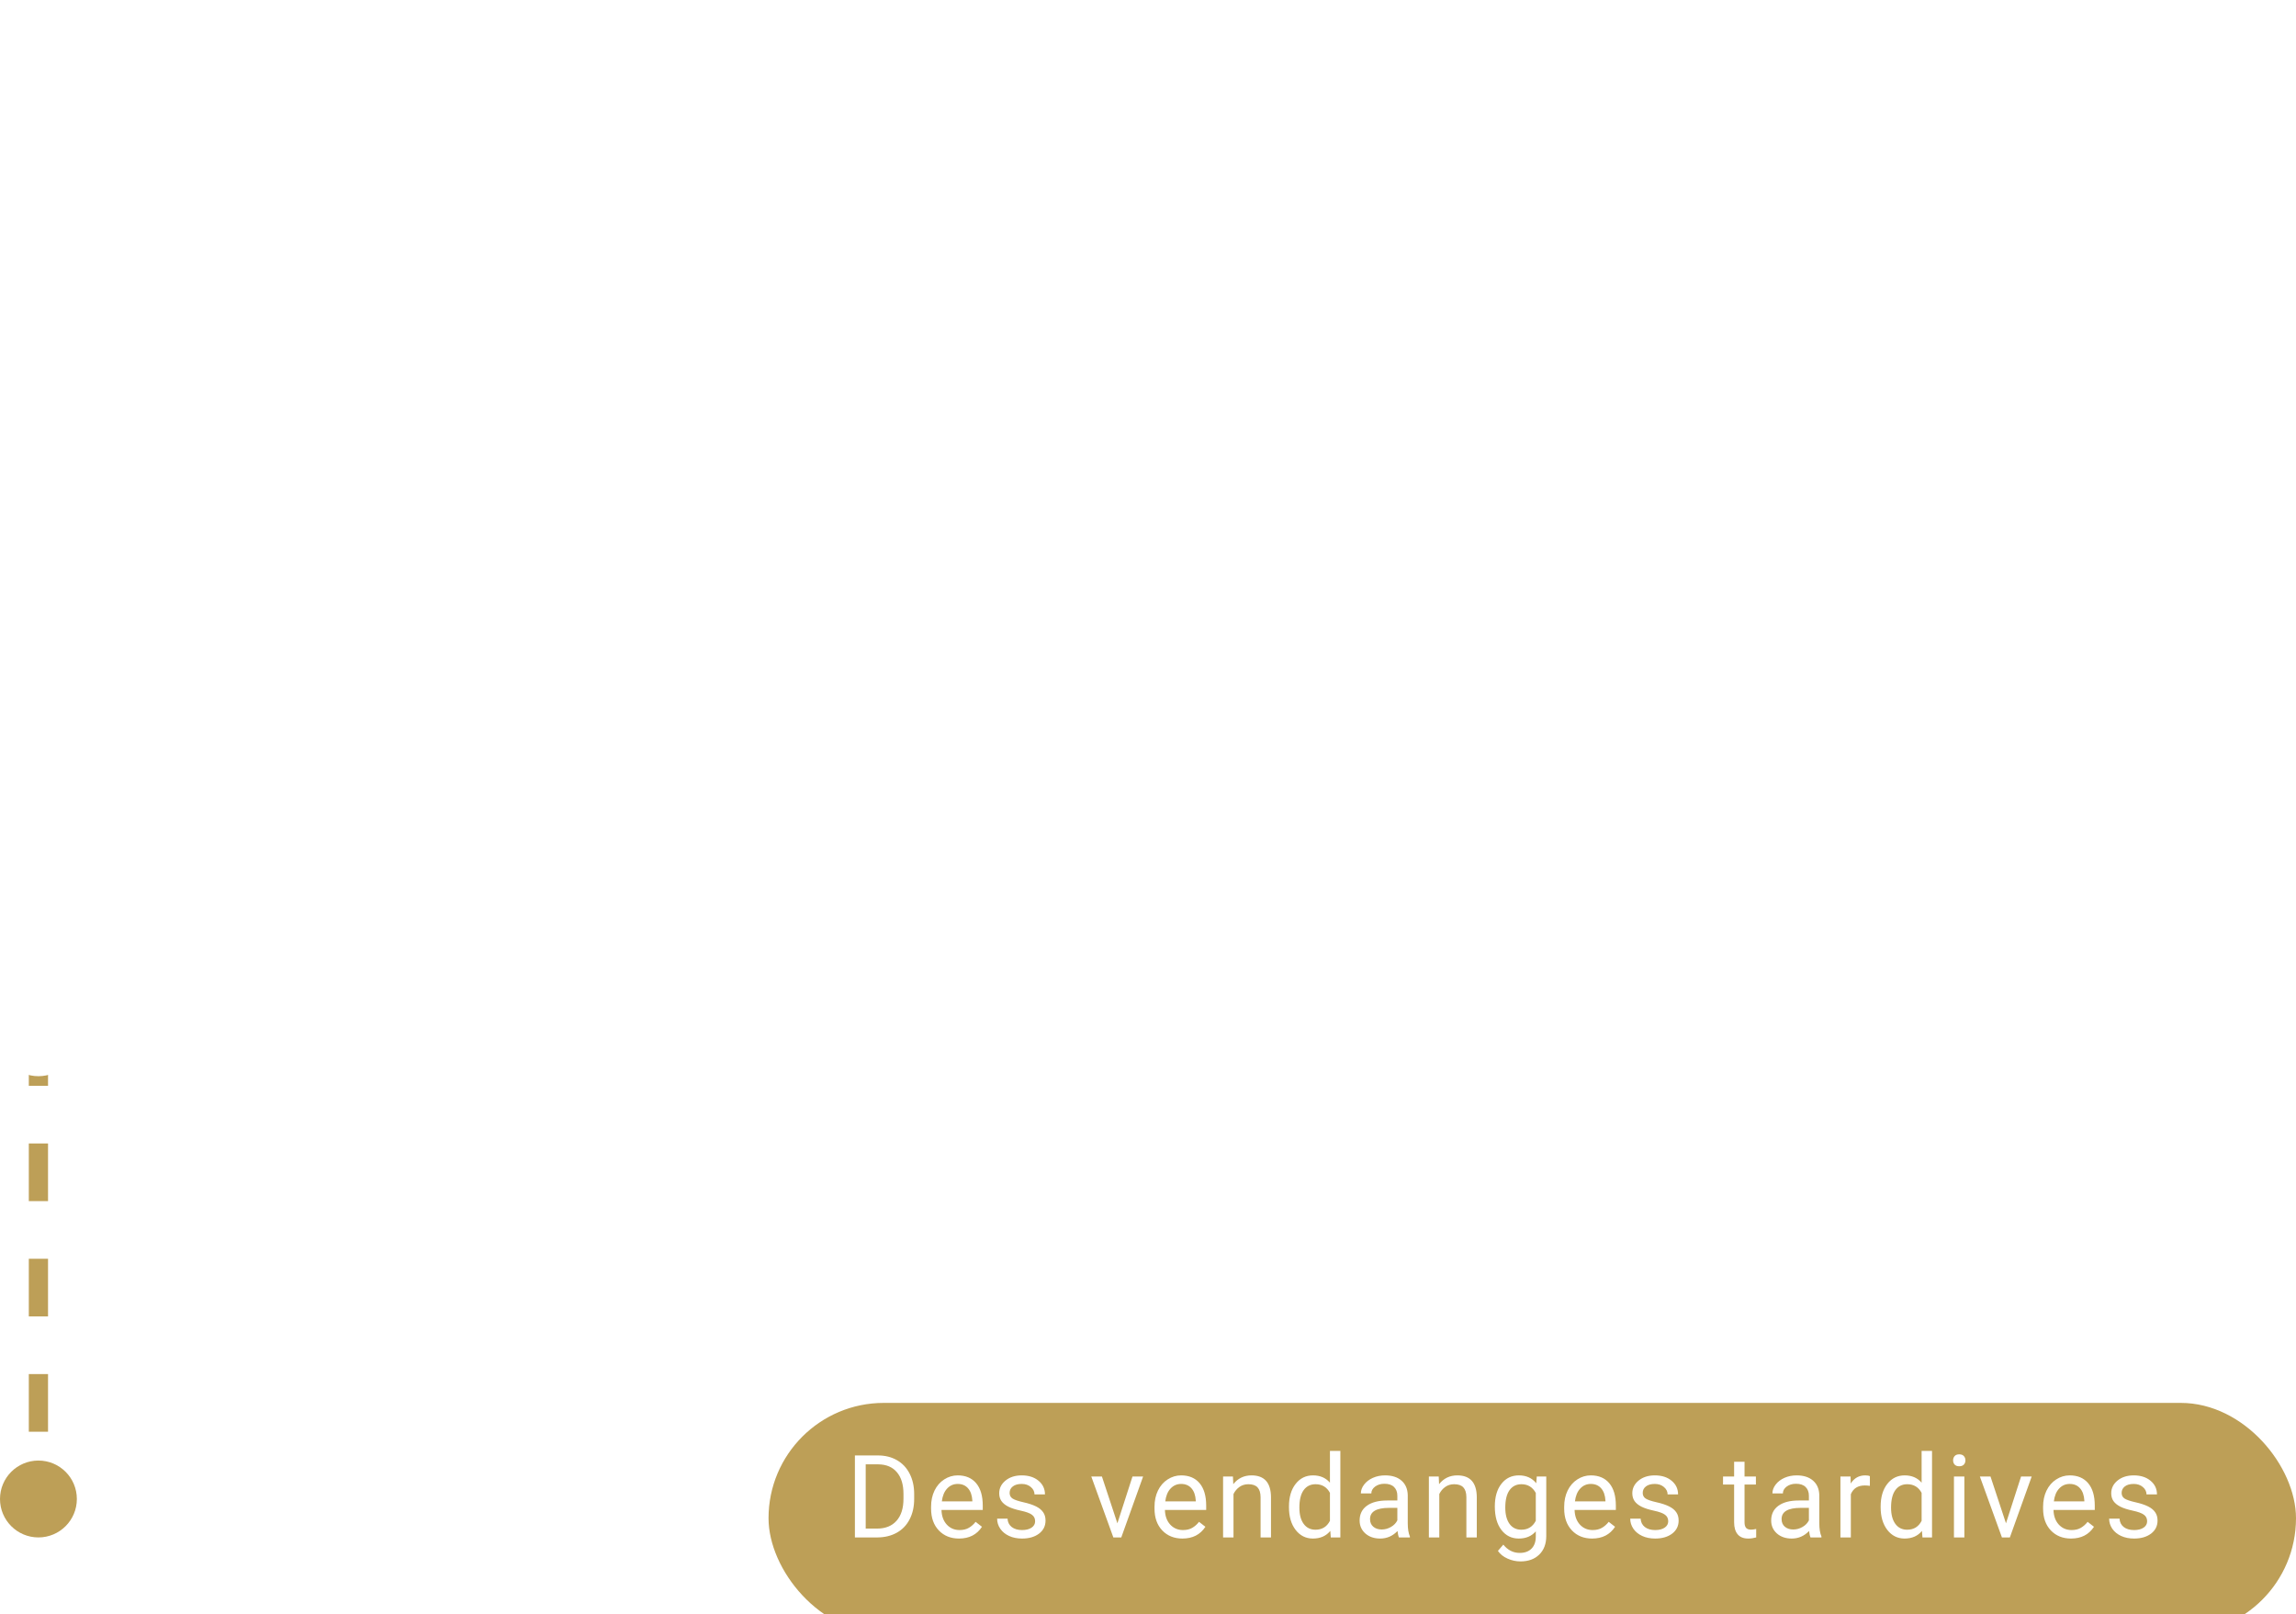 <svg width="239" height="168" viewBox="0 0 239 168" fill="none" xmlns="http://www.w3.org/2000/svg">
<path d="M94.996 7.469V13.27C94.992 14.074 94.738 14.732 94.234 15.244C93.734 15.756 93.055 16.043 92.195 16.105L91.897 16.117C90.963 16.117 90.219 15.865 89.664 15.361C89.109 14.857 88.828 14.164 88.82 13.281V7.469H89.934V13.246C89.934 13.863 90.103 14.344 90.443 14.688C90.783 15.027 91.268 15.197 91.897 15.197C92.533 15.197 93.019 15.027 93.356 14.688C93.695 14.348 93.865 13.869 93.865 13.252V7.469H94.996ZM98.127 9.66L98.162 10.457C98.647 9.848 99.279 9.543 100.061 9.543C101.4 9.543 102.076 10.299 102.088 11.81V16H101.004V11.805C101 11.348 100.895 11.01 100.688 10.791C100.484 10.572 100.166 10.463 99.732 10.463C99.381 10.463 99.072 10.557 98.807 10.744C98.541 10.932 98.334 11.178 98.186 11.482V16H97.102V9.66H98.127ZM108.783 10.428C109.264 9.838 109.889 9.543 110.658 9.543C111.998 9.543 112.674 10.299 112.686 11.81V16H111.602V11.805C111.598 11.348 111.492 11.01 111.285 10.791C111.082 10.572 110.764 10.463 110.33 10.463C109.979 10.463 109.67 10.557 109.404 10.744C109.139 10.932 108.932 11.178 108.783 11.482V16H107.699V7H108.783V10.428ZM115.986 16H114.902V9.66H115.986V16ZM114.814 7.979C114.814 7.803 114.867 7.654 114.973 7.533C115.082 7.412 115.242 7.352 115.453 7.352C115.664 7.352 115.824 7.412 115.934 7.533C116.043 7.654 116.098 7.803 116.098 7.979C116.098 8.154 116.043 8.301 115.934 8.418C115.824 8.535 115.664 8.594 115.453 8.594C115.242 8.594 115.082 8.535 114.973 8.418C114.867 8.301 114.814 8.154 114.814 7.979ZM120.318 14.529L121.889 9.66H122.996L120.723 16H119.896L117.6 9.66H118.707L120.318 14.529ZM127.088 16.117C126.229 16.117 125.529 15.836 124.99 15.273C124.451 14.707 124.182 13.951 124.182 13.006V12.807C124.182 12.178 124.301 11.617 124.539 11.125C124.781 10.629 125.117 10.242 125.547 9.965C125.98 9.684 126.449 9.543 126.953 9.543C127.777 9.543 128.418 9.814 128.875 10.357C129.332 10.9 129.561 11.678 129.561 12.69V13.141H125.266C125.281 13.766 125.463 14.271 125.811 14.658C126.162 15.041 126.607 15.232 127.146 15.232C127.529 15.232 127.854 15.154 128.119 14.998C128.385 14.842 128.617 14.635 128.816 14.377L129.479 14.893C128.947 15.709 128.15 16.117 127.088 16.117ZM126.953 10.434C126.516 10.434 126.148 10.594 125.852 10.914C125.555 11.23 125.371 11.676 125.301 12.25H128.477V12.168C128.445 11.617 128.297 11.191 128.031 10.891C127.766 10.586 127.406 10.434 126.953 10.434ZM134.385 10.633C134.221 10.605 134.043 10.592 133.852 10.592C133.141 10.592 132.658 10.895 132.404 11.5V16H131.32V9.66H132.375L132.393 10.393C132.748 9.826 133.252 9.543 133.904 9.543C134.115 9.543 134.275 9.57 134.385 9.625V10.633ZM139.896 16V10.498H138.895V9.66H139.896V9.01C139.896 8.33 140.078 7.805 140.441 7.434C140.805 7.062 141.318 6.877 141.982 6.877C142.232 6.877 142.48 6.91 142.727 6.977L142.668 7.855C142.484 7.82 142.289 7.803 142.082 7.803C141.73 7.803 141.459 7.906 141.268 8.113C141.076 8.316 140.98 8.609 140.98 8.992V9.66H142.334V10.498H140.98V16H139.896ZM147.1 10.633C146.936 10.605 146.758 10.592 146.566 10.592C145.855 10.592 145.373 10.895 145.119 11.5V16H144.035V9.66H145.09L145.107 10.393C145.463 9.826 145.967 9.543 146.619 9.543C146.83 9.543 146.99 9.57 147.1 9.625V10.633ZM148.197 12.771C148.197 12.15 148.318 11.592 148.561 11.096C148.807 10.6 149.146 10.217 149.58 9.947C150.018 9.678 150.516 9.543 151.074 9.543C151.938 9.543 152.635 9.842 153.166 10.44C153.701 11.037 153.969 11.832 153.969 12.824V12.9C153.969 13.518 153.85 14.072 153.611 14.565C153.377 15.053 153.039 15.434 152.598 15.707C152.16 15.98 151.656 16.117 151.086 16.117C150.227 16.117 149.529 15.818 148.994 15.221C148.463 14.623 148.197 13.832 148.197 12.848V12.771ZM149.287 12.9C149.287 13.604 149.449 14.168 149.773 14.594C150.102 15.02 150.539 15.232 151.086 15.232C151.637 15.232 152.074 15.018 152.398 14.588C152.723 14.154 152.885 13.549 152.885 12.771C152.885 12.076 152.719 11.514 152.387 11.084C152.059 10.65 151.621 10.434 151.074 10.434C150.539 10.434 150.107 10.646 149.779 11.072C149.451 11.498 149.287 12.107 149.287 12.9ZM157.006 16H155.922V9.66H157.006V16ZM155.834 7.979C155.834 7.803 155.887 7.654 155.992 7.533C156.102 7.412 156.262 7.352 156.473 7.352C156.684 7.352 156.844 7.412 156.953 7.533C157.062 7.654 157.117 7.803 157.117 7.979C157.117 8.154 157.062 8.301 156.953 8.418C156.844 8.535 156.684 8.594 156.473 8.594C156.262 8.594 156.102 8.535 155.992 8.418C155.887 8.301 155.834 8.154 155.834 7.979ZM158.982 12.777C158.982 11.805 159.213 11.023 159.674 10.434C160.135 9.84 160.738 9.543 161.484 9.543C162.227 9.543 162.814 9.797 163.248 10.305V7H164.332V16H163.336L163.283 15.32C162.85 15.852 162.246 16.117 161.473 16.117C160.738 16.117 160.139 15.816 159.674 15.215C159.213 14.613 158.982 13.828 158.982 12.859V12.777ZM160.066 12.9C160.066 13.619 160.215 14.182 160.512 14.588C160.809 14.994 161.219 15.197 161.742 15.197C162.43 15.197 162.932 14.889 163.248 14.271V11.359C162.924 10.762 162.426 10.463 161.754 10.463C161.223 10.463 160.809 10.668 160.512 11.078C160.215 11.488 160.066 12.096 160.066 12.9ZM172.627 16.117C171.768 16.117 171.068 15.836 170.529 15.273C169.99 14.707 169.721 13.951 169.721 13.006V12.807C169.721 12.178 169.84 11.617 170.078 11.125C170.32 10.629 170.656 10.242 171.086 9.965C171.52 9.684 171.988 9.543 172.492 9.543C173.316 9.543 173.957 9.814 174.414 10.357C174.871 10.9 175.1 11.678 175.1 12.69V13.141H170.805C170.82 13.766 171.002 14.271 171.35 14.658C171.701 15.041 172.146 15.232 172.686 15.232C173.068 15.232 173.393 15.154 173.658 14.998C173.924 14.842 174.156 14.635 174.355 14.377L175.018 14.893C174.486 15.709 173.689 16.117 172.627 16.117ZM172.492 10.434C172.055 10.434 171.688 10.594 171.391 10.914C171.094 11.23 170.91 11.676 170.84 12.25H174.016V12.168C173.984 11.617 173.836 11.191 173.57 10.891C173.305 10.586 172.945 10.434 172.492 10.434ZM178.33 8.125V9.66H179.514V10.498H178.33V14.43C178.33 14.684 178.383 14.875 178.488 15.004C178.594 15.129 178.773 15.191 179.027 15.191C179.152 15.191 179.324 15.168 179.543 15.121V16C179.258 16.078 178.98 16.117 178.711 16.117C178.227 16.117 177.861 15.971 177.615 15.678C177.369 15.385 177.246 14.969 177.246 14.43V10.498H176.092V9.66H177.246V8.125H178.33ZM190.117 12.9C190.117 13.865 189.896 14.643 189.455 15.232C189.014 15.822 188.416 16.117 187.662 16.117C186.893 16.117 186.287 15.873 185.846 15.385V18.438H184.762V9.66H185.752L185.805 10.363C186.246 9.816 186.859 9.543 187.645 9.543C188.406 9.543 189.008 9.83 189.449 10.404C189.895 10.979 190.117 11.777 190.117 12.801V12.9ZM189.033 12.777C189.033 12.062 188.881 11.498 188.576 11.084C188.271 10.67 187.854 10.463 187.322 10.463C186.666 10.463 186.174 10.754 185.846 11.336V14.365C186.17 14.943 186.666 15.232 187.334 15.232C187.854 15.232 188.266 15.027 188.57 14.617C188.879 14.203 189.033 13.59 189.033 12.777ZM193.178 16H192.094V7H193.178V16ZM199.332 15.373C198.91 15.869 198.291 16.117 197.475 16.117C196.799 16.117 196.283 15.922 195.928 15.531C195.576 15.137 195.398 14.555 195.395 13.785V9.66H196.479V13.756C196.479 14.717 196.869 15.197 197.65 15.197C198.479 15.197 199.029 14.889 199.303 14.271V9.66H200.387V16H199.355L199.332 15.373ZM204.631 14.529L206.201 9.66H207.309L205.035 16H204.209L201.912 9.66H203.02L204.631 14.529ZM210.029 16H208.945V9.66H210.029V16ZM208.857 7.979C208.857 7.803 208.91 7.654 209.016 7.533C209.125 7.412 209.285 7.352 209.496 7.352C209.707 7.352 209.867 7.412 209.977 7.533C210.086 7.654 210.141 7.803 210.141 7.979C210.141 8.154 210.086 8.301 209.977 8.418C209.867 8.535 209.707 8.594 209.496 8.594C209.285 8.594 209.125 8.535 209.016 8.418C208.91 8.301 208.857 8.154 208.857 7.979ZM214.9 16.117C214.041 16.117 213.342 15.836 212.803 15.273C212.264 14.707 211.994 13.951 211.994 13.006V12.807C211.994 12.178 212.113 11.617 212.352 11.125C212.594 10.629 212.93 10.242 213.359 9.965C213.793 9.684 214.262 9.543 214.766 9.543C215.59 9.543 216.23 9.814 216.688 10.357C217.145 10.9 217.373 11.678 217.373 12.69V13.141H213.078C213.094 13.766 213.275 14.271 213.623 14.658C213.975 15.041 214.42 15.232 214.959 15.232C215.342 15.232 215.666 15.154 215.932 14.998C216.197 14.842 216.43 14.635 216.629 14.377L217.291 14.893C216.76 15.709 215.963 16.117 214.9 16.117ZM214.766 10.434C214.328 10.434 213.961 10.594 213.664 10.914C213.367 11.23 213.184 11.676 213.113 12.25H216.289V12.168C216.258 11.617 216.109 11.191 215.844 10.891C215.578 10.586 215.219 10.434 214.766 10.434ZM223.047 15.373C222.625 15.869 222.006 16.117 221.189 16.117C220.514 16.117 219.998 15.922 219.643 15.531C219.291 15.137 219.113 14.555 219.109 13.785V9.66H220.193V13.756C220.193 14.717 220.584 15.197 221.365 15.197C222.193 15.197 222.744 14.889 223.018 14.271V9.66H224.102V16H223.07L223.047 15.373ZM228.381 11.975L229.787 9.66H231.053L228.979 12.795L231.117 16H229.863L228.398 13.627L226.934 16H225.674L227.812 12.795L225.738 9.66H226.992L228.381 11.975Z" fill="white"/>
<path fill-rule="evenodd" clip-rule="evenodd" d="M48.593 6.896L48.581 6.894C47.126 6.531 45.559 6.916 44.431 7.966C43.078 9.225 42.634 11.185 43.312 12.905C43.991 14.624 45.653 15.754 47.501 15.751L55 15.751C58.564 15.755 61.517 12.986 61.744 9.429C61.97 5.871 59.391 2.751 55.854 2.304C52.717 1.907 49.785 3.735 48.698 6.598L48.593 6.896ZM55.666 3.792C58.416 4.14 60.422 6.567 60.247 9.334C60.071 12.101 57.773 14.254 55.001 14.251H47.5C46.267 14.252 45.16 13.5 44.708 12.354C44.256 11.209 44.552 9.903 45.453 9.064C46.221 8.349 47.295 8.096 48.283 8.366C48.262 8.576 48.251 8.786 48.25 8.997C48.25 9.283 48.268 9.564 48.303 9.844C48.428 10.836 49.916 10.649 49.791 9.657L49.768 9.439C49.756 9.293 49.75 9.147 49.749 8.996L49.757 8.756C49.77 8.512 49.801 8.267 49.849 8.026C49.849 8.025 49.849 8.025 49.849 8.024C49.849 8.024 49.849 8.023 49.849 8.022C49.849 8.021 49.85 8.02 49.85 8.019M55.666 3.792C52.916 3.444 50.369 5.295 49.85 8.018ZM45.78 17.47C45.487 17.177 45.013 17.177 44.72 17.47L42.47 19.72L42.397 19.804C42.179 20.098 42.203 20.515 42.47 20.781C42.763 21.074 43.237 21.074 43.53 20.781L45.78 18.531L45.853 18.447C46.071 18.153 46.047 17.736 45.78 17.47ZM50.28 17.47C49.987 17.177 49.513 17.177 49.22 17.47L45.47 21.22L45.397 21.304C45.179 21.598 45.203 22.015 45.47 22.281C45.763 22.574 46.237 22.574 46.53 22.281L50.28 18.531L50.353 18.447C50.571 18.153 50.547 17.736 50.28 17.47ZM59.28 17.47C58.987 17.177 58.513 17.177 58.22 17.47L54.47 21.22L54.397 21.304C54.179 21.598 54.203 22.015 54.47 22.281C54.763 22.574 55.237 22.574 55.53 22.281L59.28 18.531L59.353 18.447C59.571 18.153 59.547 17.736 59.28 17.47ZM53.72 17.47C54.013 17.177 54.487 17.177 54.78 17.47C55.047 17.736 55.071 18.153 54.853 18.447L54.78 18.531L52.53 20.781C52.237 21.074 51.763 21.074 51.47 20.781C51.203 20.515 51.179 20.098 51.397 19.804L51.47 19.72L53.72 17.47Z" fill="white"/>
<path d="M4 108V156" stroke="#BD9F57" stroke-width="2" stroke-linecap="square" stroke-dasharray="4 8"/>
<path d="M4 12V108" stroke="white" stroke-opacity="0.2" stroke-width="2" stroke-linecap="square"/>
<circle cx="4" cy="12" r="4" fill="white"/>
<circle cx="4" cy="60" r="4" fill="white"/>
<circle cx="4" cy="108" r="4" fill="white"/>
<circle cx="4" cy="156" r="4" fill="#BD9F57"/>
<path d="M94.996 55.469V61.27C94.992 62.074 94.738 62.732 94.234 63.244C93.734 63.756 93.055 64.043 92.195 64.106L91.897 64.117C90.963 64.117 90.219 63.865 89.664 63.361C89.109 62.857 88.828 62.164 88.82 61.281V55.469H89.934V61.246C89.934 61.863 90.103 62.344 90.443 62.688C90.783 63.027 91.268 63.197 91.897 63.197C92.533 63.197 93.019 63.027 93.356 62.688C93.695 62.348 93.865 61.869 93.865 61.252V55.469H94.996ZM98.127 57.66L98.162 58.457C98.647 57.848 99.279 57.543 100.061 57.543C101.4 57.543 102.076 58.299 102.088 59.81V64H101.004V59.805C101 59.348 100.895 59.01 100.688 58.791C100.484 58.572 100.166 58.463 99.732 58.463C99.381 58.463 99.072 58.557 98.807 58.744C98.541 58.932 98.334 59.178 98.186 59.482V64H97.102V57.66H98.127ZM113.055 60.9C113.055 61.865 112.834 62.643 112.393 63.232C111.951 63.822 111.354 64.117 110.6 64.117C109.83 64.117 109.225 63.873 108.783 63.385V66.438H107.699V57.66H108.689L108.742 58.363C109.184 57.816 109.797 57.543 110.582 57.543C111.344 57.543 111.945 57.83 112.387 58.404C112.832 58.978 113.055 59.777 113.055 60.801V60.9ZM111.971 60.777C111.971 60.062 111.818 59.498 111.514 59.084C111.209 58.67 110.791 58.463 110.26 58.463C109.604 58.463 109.111 58.754 108.783 59.336V62.365C109.107 62.943 109.604 63.232 110.271 63.232C110.791 63.232 111.203 63.027 111.508 62.617C111.816 62.203 111.971 61.59 111.971 60.777ZM118.002 58.633C117.838 58.605 117.66 58.592 117.469 58.592C116.758 58.592 116.275 58.895 116.021 59.5V64H114.938V57.66H115.992L116.01 58.393C116.365 57.826 116.869 57.543 117.521 57.543C117.732 57.543 117.893 57.57 118.002 57.625V58.633ZM120.682 64H119.598V57.66H120.682V64ZM119.51 55.978C119.51 55.803 119.562 55.654 119.668 55.533C119.777 55.412 119.938 55.352 120.148 55.352C120.359 55.352 120.52 55.412 120.629 55.533C120.738 55.654 120.793 55.803 120.793 55.978C120.793 56.154 120.738 56.301 120.629 56.418C120.52 56.535 120.359 56.594 120.148 56.594C119.938 56.594 119.777 56.535 119.668 56.418C119.562 56.301 119.51 56.154 119.51 55.978ZM123.947 57.66L123.982 58.457C124.467 57.848 125.1 57.543 125.881 57.543C127.221 57.543 127.896 58.299 127.908 59.81V64H126.824V59.805C126.82 59.348 126.715 59.01 126.508 58.791C126.305 58.572 125.986 58.463 125.553 58.463C125.201 58.463 124.893 58.557 124.627 58.744C124.361 58.932 124.154 59.178 124.006 59.482V64H122.922V57.66H123.947ZM131.514 56.125V57.66H132.697V58.498H131.514V62.43C131.514 62.684 131.566 62.875 131.672 63.004C131.777 63.129 131.957 63.191 132.211 63.191C132.336 63.191 132.508 63.168 132.727 63.121V64C132.441 64.078 132.164 64.117 131.895 64.117C131.41 64.117 131.045 63.971 130.799 63.678C130.553 63.385 130.43 62.969 130.43 62.43V58.498H129.275V57.66H130.43V56.125H131.514ZM137.1 64.117C136.24 64.117 135.541 63.836 135.002 63.273C134.463 62.707 134.193 61.951 134.193 61.006V60.807C134.193 60.178 134.312 59.617 134.551 59.125C134.793 58.629 135.129 58.242 135.559 57.965C135.992 57.684 136.461 57.543 136.965 57.543C137.789 57.543 138.43 57.815 138.887 58.357C139.344 58.9 139.572 59.678 139.572 60.69V61.141H135.277C135.293 61.766 135.475 62.272 135.822 62.658C136.174 63.041 136.619 63.232 137.158 63.232C137.541 63.232 137.865 63.154 138.131 62.998C138.396 62.842 138.629 62.635 138.828 62.377L139.49 62.893C138.959 63.709 138.162 64.117 137.1 64.117ZM136.965 58.434C136.527 58.434 136.16 58.594 135.863 58.914C135.566 59.23 135.383 59.676 135.312 60.25H138.488V60.168C138.457 59.617 138.309 59.191 138.043 58.891C137.777 58.586 137.418 58.434 136.965 58.434ZM142.352 57.66L142.381 58.363C142.846 57.816 143.473 57.543 144.262 57.543C145.148 57.543 145.752 57.883 146.072 58.562C146.283 58.258 146.557 58.012 146.893 57.824C147.232 57.637 147.633 57.543 148.094 57.543C149.484 57.543 150.191 58.279 150.215 59.752V64H149.131V59.816C149.131 59.363 149.027 59.025 148.82 58.803C148.613 58.576 148.266 58.463 147.777 58.463C147.375 58.463 147.041 58.584 146.775 58.826C146.51 59.065 146.355 59.387 146.312 59.793V64H145.223V59.846C145.223 58.924 144.771 58.463 143.869 58.463C143.158 58.463 142.672 58.766 142.41 59.371V64H141.326V57.66H142.352ZM157.711 60.9C157.711 61.865 157.49 62.643 157.049 63.232C156.607 63.822 156.01 64.117 155.256 64.117C154.486 64.117 153.881 63.873 153.439 63.385V66.438H152.355V57.66H153.346L153.398 58.363C153.84 57.816 154.453 57.543 155.238 57.543C156 57.543 156.602 57.83 157.043 58.404C157.488 58.978 157.711 59.777 157.711 60.801V60.9ZM156.627 60.777C156.627 60.062 156.475 59.498 156.17 59.084C155.865 58.67 155.447 58.463 154.916 58.463C154.26 58.463 153.768 58.754 153.439 59.336V62.365C153.764 62.943 154.26 63.232 154.928 63.232C155.447 63.232 155.859 63.027 156.164 62.617C156.473 62.203 156.627 61.59 156.627 60.777ZM163.285 62.318C163.285 62.025 163.174 61.799 162.951 61.639C162.732 61.475 162.348 61.334 161.797 61.217C161.25 61.1 160.814 60.959 160.49 60.795C160.17 60.631 159.932 60.435 159.775 60.209C159.623 59.982 159.547 59.713 159.547 59.4C159.547 58.881 159.766 58.441 160.203 58.082C160.645 57.723 161.207 57.543 161.891 57.543C162.609 57.543 163.191 57.728 163.637 58.1C164.086 58.471 164.311 58.945 164.311 59.523H163.221C163.221 59.227 163.094 58.971 162.84 58.756C162.59 58.541 162.273 58.434 161.891 58.434C161.496 58.434 161.188 58.52 160.965 58.691C160.742 58.863 160.631 59.088 160.631 59.365C160.631 59.627 160.734 59.824 160.941 59.957C161.148 60.09 161.521 60.217 162.061 60.338C162.604 60.459 163.043 60.603 163.379 60.772C163.715 60.94 163.963 61.143 164.123 61.381C164.287 61.615 164.369 61.902 164.369 62.242C164.369 62.809 164.143 63.264 163.689 63.607C163.236 63.947 162.648 64.117 161.926 64.117C161.418 64.117 160.969 64.027 160.578 63.848C160.188 63.668 159.881 63.418 159.658 63.098C159.439 62.773 159.33 62.424 159.33 62.049H160.414C160.434 62.412 160.578 62.701 160.848 62.916C161.121 63.127 161.48 63.232 161.926 63.232C162.336 63.232 162.664 63.15 162.91 62.986C163.16 62.818 163.285 62.596 163.285 62.318ZM170.291 64V58.498H169.289V57.66H170.291V57.01C170.291 56.33 170.473 55.805 170.836 55.434C171.199 55.062 171.713 54.877 172.377 54.877C172.627 54.877 172.875 54.91 173.121 54.977L173.062 55.855C172.879 55.82 172.684 55.803 172.477 55.803C172.125 55.803 171.854 55.906 171.662 56.113C171.471 56.316 171.375 56.609 171.375 56.992V57.66H172.729V58.498H171.375V64H170.291ZM177.494 58.633C177.33 58.605 177.152 58.592 176.961 58.592C176.25 58.592 175.768 58.895 175.514 59.5V64H174.43V57.66H175.484L175.502 58.393C175.857 57.826 176.361 57.543 177.014 57.543C177.225 57.543 177.385 57.57 177.494 57.625V58.633ZM182.676 64C182.613 63.875 182.562 63.652 182.523 63.332C182.02 63.855 181.418 64.117 180.719 64.117C180.094 64.117 179.58 63.941 179.178 63.59C178.779 63.234 178.58 62.785 178.58 62.242C178.58 61.582 178.83 61.07 179.33 60.707C179.834 60.34 180.541 60.156 181.451 60.156H182.506V59.658C182.506 59.279 182.393 58.978 182.166 58.756C181.939 58.529 181.605 58.416 181.164 58.416C180.777 58.416 180.453 58.514 180.191 58.709C179.93 58.904 179.799 59.141 179.799 59.418H178.709C178.709 59.102 178.82 58.797 179.043 58.504C179.27 58.207 179.574 57.973 179.957 57.801C180.344 57.629 180.768 57.543 181.229 57.543C181.959 57.543 182.531 57.727 182.945 58.094C183.359 58.457 183.574 58.959 183.59 59.6V62.518C183.59 63.1 183.664 63.562 183.812 63.906V64H182.676ZM180.877 63.174C181.217 63.174 181.539 63.086 181.844 62.91C182.148 62.734 182.369 62.506 182.506 62.225V60.924H181.656C180.328 60.924 179.664 61.312 179.664 62.09C179.664 62.43 179.777 62.695 180.004 62.887C180.23 63.078 180.521 63.174 180.877 63.174ZM186.967 64H185.883V57.66H186.967V64ZM185.795 55.978C185.795 55.803 185.848 55.654 185.953 55.533C186.062 55.412 186.223 55.352 186.434 55.352C186.645 55.352 186.805 55.412 186.914 55.533C187.023 55.654 187.078 55.803 187.078 55.978C187.078 56.154 187.023 56.301 186.914 56.418C186.805 56.535 186.645 56.594 186.434 56.594C186.223 56.594 186.062 56.535 185.953 56.418C185.848 56.301 185.795 56.154 185.795 55.978ZM192.898 62.318C192.898 62.025 192.787 61.799 192.564 61.639C192.346 61.475 191.961 61.334 191.41 61.217C190.863 61.1 190.428 60.959 190.104 60.795C189.783 60.631 189.545 60.435 189.389 60.209C189.236 59.982 189.16 59.713 189.16 59.4C189.16 58.881 189.379 58.441 189.816 58.082C190.258 57.723 190.82 57.543 191.504 57.543C192.223 57.543 192.805 57.728 193.25 58.1C193.699 58.471 193.924 58.945 193.924 59.523H192.834C192.834 59.227 192.707 58.971 192.453 58.756C192.203 58.541 191.887 58.434 191.504 58.434C191.109 58.434 190.801 58.52 190.578 58.691C190.355 58.863 190.244 59.088 190.244 59.365C190.244 59.627 190.348 59.824 190.555 59.957C190.762 60.09 191.135 60.217 191.674 60.338C192.217 60.459 192.656 60.603 192.992 60.772C193.328 60.94 193.576 61.143 193.736 61.381C193.9 61.615 193.982 61.902 193.982 62.242C193.982 62.809 193.756 63.264 193.303 63.607C192.85 63.947 192.262 64.117 191.539 64.117C191.031 64.117 190.582 64.027 190.191 63.848C189.801 63.668 189.494 63.418 189.271 63.098C189.053 62.773 188.943 62.424 188.943 62.049H190.027C190.047 62.412 190.191 62.701 190.461 62.916C190.734 63.127 191.094 63.232 191.539 63.232C191.949 63.232 192.277 63.15 192.523 62.986C192.773 62.818 192.898 62.596 192.898 62.318Z" fill="white"/>
<path fill-rule="evenodd" clip-rule="evenodd" d="M54.964 48.993C51.247 48.66 47.842 50.851 46.693 54.172L46.656 54.284L46.388 54.216C44.733 53.846 42.962 54.272 41.676 55.411C40.095 56.811 39.574 59.001 40.365 60.921C41.155 62.841 43.095 64.097 45.246 64.082L50.012 64.082L50.114 64.075C50.48 64.027 50.762 63.726 50.762 63.362C50.762 62.964 50.426 62.642 50.012 62.642H45.241L45.041 62.638C43.585 62.574 42.298 61.699 41.76 60.392C41.197 59.025 41.568 57.466 42.693 56.469C43.819 55.472 45.468 55.242 46.842 55.891C47.285 56.099 47.813 55.848 47.909 55.384C48.548 52.273 51.536 50.132 54.825 50.427C58.114 50.722 60.636 53.359 60.663 56.529C60.664 57.366 60.481 58.199 60.127 58.969C59.959 59.333 60.131 59.758 60.51 59.918C60.889 60.079 61.332 59.914 61.499 59.55C61.938 58.596 62.164 57.565 62.163 56.523C62.13 52.608 59.02 49.358 54.964 48.993ZM54.424 63.109L54.614 63.002L54.938 62.845C57.67 61.59 60.86 61.61 63.582 62.912C64.007 63.115 64.131 63.64 63.84 63.999C63.667 64.211 63.516 64.486 63.352 64.89L63.227 65.218C63.205 65.277 63.184 65.338 63.161 65.402L63.023 65.813L62.662 66.951L62.476 67.507C61.531 70.204 60.315 71.606 57.916 71.816C56.716 71.921 55.683 71.389 54.827 70.479C54.665 70.307 54.522 70.135 54.396 69.97C54.109 70.441 53.84 70.967 53.59 71.553C53.433 71.921 52.995 72.097 52.612 71.946C52.228 71.796 52.045 71.375 52.202 71.007C52.579 70.122 53.003 69.349 53.467 68.682C51.92 66.527 52.233 64.402 54.424 63.109ZM55.42 68.85L55.327 68.699C55.834 68.129 56.353 67.723 56.863 67.453C57.234 67.257 57.499 67.179 57.611 67.166L57.711 67.147C58.068 67.057 58.31 66.725 58.263 66.363C58.212 65.968 57.838 65.688 57.427 65.737C56.61 65.834 55.534 66.338 54.442 67.481C53.656 66.171 53.926 65.102 55.191 64.347L55.33 64.267C57.427 63.218 59.876 63.077 62.069 63.851L62.167 63.888L62.144 63.934C62.041 64.147 61.941 64.387 61.839 64.664L61.681 65.111L61.141 66.794C60.347 69.177 59.485 70.233 57.78 70.383C57.13 70.439 56.511 70.121 55.941 69.514C55.743 69.305 55.569 69.077 55.42 68.85ZM45.779 65.732C45.486 65.451 45.011 65.451 44.718 65.732L40.968 69.331L40.896 69.412C40.678 69.694 40.702 70.094 40.968 70.349C41.261 70.63 41.736 70.63 42.029 70.349L45.779 66.75L45.852 66.669C46.07 66.388 46.045 65.988 45.779 65.732ZM49.968 65.732C50.261 65.451 50.736 65.451 51.029 65.732C51.295 65.988 51.32 66.388 51.102 66.669L51.029 66.75L47.279 70.349C46.986 70.63 46.511 70.63 46.218 70.349C45.952 70.094 45.928 69.694 46.146 69.412L46.218 69.331L49.968 65.732Z" fill="white"/>
<path d="M94.996 103.469V109.27C94.992 110.074 94.738 110.732 94.234 111.244C93.734 111.756 93.055 112.043 92.195 112.105L91.897 112.117C90.963 112.117 90.219 111.865 89.664 111.361C89.109 110.857 88.828 110.164 88.82 109.281V103.469H89.934V109.246C89.934 109.863 90.103 110.344 90.443 110.688C90.783 111.027 91.268 111.197 91.897 111.197C92.533 111.197 93.019 111.027 93.356 110.688C93.695 110.348 93.865 109.869 93.865 109.252V103.469H94.996ZM98.127 105.66L98.162 106.457C98.647 105.848 99.279 105.543 100.061 105.543C101.4 105.543 102.076 106.299 102.088 107.811V112H101.004V107.805C101 107.348 100.895 107.01 100.688 106.791C100.484 106.572 100.166 106.463 99.732 106.463C99.381 106.463 99.072 106.557 98.807 106.744C98.541 106.932 98.334 107.178 98.186 107.482V112H97.102V105.66H98.127ZM110.33 112.117C109.471 112.117 108.771 111.836 108.232 111.273C107.693 110.707 107.424 109.951 107.424 109.006V108.807C107.424 108.178 107.543 107.617 107.781 107.125C108.023 106.629 108.359 106.242 108.789 105.965C109.223 105.684 109.691 105.543 110.195 105.543C111.02 105.543 111.66 105.814 112.117 106.357C112.574 106.9 112.803 107.678 112.803 108.689V109.141H108.508C108.523 109.766 108.705 110.271 109.053 110.658C109.404 111.041 109.85 111.232 110.389 111.232C110.771 111.232 111.096 111.154 111.361 110.998C111.627 110.842 111.859 110.635 112.059 110.377L112.721 110.893C112.189 111.709 111.393 112.117 110.33 112.117ZM110.195 106.434C109.758 106.434 109.391 106.594 109.094 106.914C108.797 107.23 108.613 107.676 108.543 108.25H111.719V108.168C111.688 107.617 111.539 107.191 111.273 106.891C111.008 106.586 110.648 106.434 110.195 106.434ZM110.723 103H112.035L110.465 104.723H109.592L110.723 103ZM116.033 104.125V105.66H117.217V106.498H116.033V110.43C116.033 110.684 116.086 110.875 116.191 111.004C116.297 111.129 116.477 111.191 116.73 111.191C116.855 111.191 117.027 111.168 117.246 111.121V112C116.961 112.078 116.684 112.117 116.414 112.117C115.93 112.117 115.564 111.971 115.318 111.678C115.072 111.385 114.949 110.969 114.949 110.43V106.498H113.795V105.66H114.949V104.125H116.033ZM121.619 112.117C120.76 112.117 120.061 111.836 119.521 111.273C118.982 110.707 118.713 109.951 118.713 109.006V108.807C118.713 108.178 118.832 107.617 119.07 107.125C119.312 106.629 119.648 106.242 120.078 105.965C120.512 105.684 120.98 105.543 121.484 105.543C122.309 105.543 122.949 105.814 123.406 106.357C123.863 106.9 124.092 107.678 124.092 108.689V109.141H119.797C119.812 109.766 119.994 110.271 120.342 110.658C120.693 111.041 121.139 111.232 121.678 111.232C122.061 111.232 122.385 111.154 122.65 110.998C122.916 110.842 123.148 110.635 123.348 110.377L124.01 110.893C123.479 111.709 122.682 112.117 121.619 112.117ZM121.484 106.434C121.047 106.434 120.68 106.594 120.383 106.914C120.086 107.23 119.902 107.676 119.832 108.25H123.008V108.168C122.977 107.617 122.828 107.191 122.562 106.891C122.297 106.586 121.938 106.434 121.484 106.434ZM122.012 103H123.324L121.754 104.723H120.881L122.012 103ZM131.871 111.232C132.258 111.232 132.596 111.115 132.885 110.881C133.174 110.646 133.334 110.354 133.365 110.002H134.391C134.371 110.365 134.246 110.711 134.016 111.039C133.785 111.367 133.477 111.629 133.09 111.824C132.707 112.02 132.301 112.117 131.871 112.117C131.008 112.117 130.32 111.83 129.809 111.256C129.301 110.678 129.047 109.889 129.047 108.889V108.707C129.047 108.09 129.16 107.541 129.387 107.061C129.613 106.58 129.938 106.207 130.359 105.941C130.785 105.676 131.287 105.543 131.865 105.543C132.576 105.543 133.166 105.756 133.635 106.182C134.107 106.607 134.359 107.16 134.391 107.84H133.365C133.334 107.43 133.178 107.094 132.896 106.832C132.619 106.566 132.275 106.434 131.865 106.434C131.314 106.434 130.887 106.633 130.582 107.031C130.281 107.426 130.131 107.998 130.131 108.748V108.953C130.131 109.684 130.281 110.246 130.582 110.641C130.883 111.035 131.312 111.232 131.871 111.232ZM137.193 106.428C137.674 105.838 138.299 105.543 139.068 105.543C140.408 105.543 141.084 106.299 141.096 107.811V112H140.012V107.805C140.008 107.348 139.902 107.01 139.695 106.791C139.492 106.572 139.174 106.463 138.74 106.463C138.389 106.463 138.08 106.557 137.814 106.744C137.549 106.932 137.342 107.178 137.193 107.482V112H136.109V103H137.193V106.428ZM147.133 112C147.07 111.875 147.02 111.652 146.98 111.332C146.477 111.855 145.875 112.117 145.176 112.117C144.551 112.117 144.037 111.941 143.635 111.59C143.236 111.234 143.037 110.785 143.037 110.242C143.037 109.582 143.287 109.07 143.787 108.707C144.291 108.34 144.998 108.156 145.908 108.156H146.963V107.658C146.963 107.279 146.85 106.979 146.623 106.756C146.396 106.529 146.062 106.416 145.621 106.416C145.234 106.416 144.91 106.514 144.648 106.709C144.387 106.904 144.256 107.141 144.256 107.418H143.166C143.166 107.102 143.277 106.797 143.5 106.504C143.727 106.207 144.031 105.973 144.414 105.801C144.801 105.629 145.225 105.543 145.686 105.543C146.416 105.543 146.988 105.727 147.402 106.094C147.816 106.457 148.031 106.959 148.047 107.6V110.518C148.047 111.1 148.121 111.562 148.27 111.906V112H147.133ZM145.334 111.174C145.674 111.174 145.996 111.086 146.301 110.91C146.605 110.734 146.826 110.506 146.963 110.225V108.924H146.113C144.785 108.924 144.121 109.312 144.121 110.09C144.121 110.43 144.234 110.695 144.461 110.887C144.688 111.078 144.979 111.174 145.334 111.174ZM154.16 111.373C153.738 111.869 153.119 112.117 152.303 112.117C151.627 112.117 151.111 111.922 150.756 111.531C150.404 111.137 150.227 110.555 150.223 109.785V105.66H151.307V109.756C151.307 110.717 151.697 111.197 152.479 111.197C153.307 111.197 153.857 110.889 154.131 110.271V105.66H155.215V112H154.184L154.16 111.373ZM157.104 108.777C157.104 107.805 157.334 107.023 157.795 106.434C158.256 105.84 158.859 105.543 159.605 105.543C160.348 105.543 160.936 105.797 161.369 106.305V103H162.453V112H161.457L161.404 111.32C160.971 111.852 160.367 112.117 159.594 112.117C158.859 112.117 158.26 111.816 157.795 111.215C157.334 110.613 157.104 109.828 157.104 108.859V108.777ZM158.188 108.9C158.188 109.619 158.336 110.182 158.633 110.588C158.93 110.994 159.34 111.197 159.863 111.197C160.551 111.197 161.053 110.889 161.369 110.271V107.359C161.045 106.762 160.547 106.463 159.875 106.463C159.344 106.463 158.93 106.668 158.633 107.078C158.336 107.488 158.188 108.096 158.188 108.9Z" fill="white"/>
<path fill-rule="evenodd" clip-rule="evenodd" d="M52.743 96.648C52.694 96.282 52.38 96 52 96C51.586 96 51.25 96.336 51.25 96.75V98.25L51.257 98.352C51.306 98.718 51.62 99 52 99C52.414 99 52.75 98.664 52.75 98.25V96.75L52.743 96.648ZM52.003 100.5C55.822 100.501 59.03 103.371 59.454 107.167C59.5 107.578 59.204 107.949 58.792 107.995C58.381 108.041 58.01 107.745 57.964 107.333C57.624 104.297 55.057 102.001 52.002 102C48.947 101.999 46.379 104.293 46.037 107.329C45.694 110.365 47.688 113.173 50.667 113.852C51.071 113.944 51.323 114.346 51.231 114.75C51.139 115.153 50.737 115.406 50.333 115.314C46.61 114.466 44.118 110.956 44.546 107.161C44.974 103.366 48.184 100.498 52.003 100.5ZM54.615 110.625L54.425 110.737C52.234 112.083 51.921 114.298 53.468 116.543C53.004 117.239 52.58 118.044 52.203 118.966C52.046 119.349 52.23 119.787 52.613 119.944C52.996 120.101 53.434 119.917 53.591 119.534C53.841 118.924 54.111 118.375 54.397 117.885C54.523 118.057 54.666 118.236 54.828 118.415C55.684 119.364 56.717 119.918 57.917 119.809C60.396 119.582 61.612 118.031 62.571 115.033L63.024 113.555L63.162 113.126C63.407 112.396 63.604 111.968 63.841 111.664C64.132 111.29 64.008 110.743 63.584 110.532C60.861 109.175 57.671 109.155 54.939 110.462L54.615 110.625ZM55.328 116.562L55.331 116.569L55.422 116.718C55.57 116.955 55.745 117.192 55.942 117.411C56.512 118.042 57.131 118.374 57.781 118.315C59.486 118.159 60.348 117.059 61.142 114.576L61.186 114.439L61.683 112.823L61.84 112.357C61.943 112.068 62.042 111.818 62.145 111.596L62.168 111.548L62.07 111.51C59.877 110.704 57.428 110.85 55.331 111.943L55.192 112.026C53.928 112.813 53.657 113.928 54.443 115.292C55.535 114.1 56.611 113.576 57.428 113.475C57.839 113.424 58.214 113.716 58.264 114.127C58.311 114.504 58.069 114.85 57.712 114.944L57.612 114.963C57.5 114.977 57.235 115.058 56.864 115.263C56.354 115.544 55.834 115.968 55.328 116.562ZM59.425 99.515C59.718 99.222 60.192 99.222 60.485 99.515C60.752 99.781 60.776 100.198 60.558 100.491L60.485 100.575L59.424 101.636C59.131 101.929 58.657 101.929 58.364 101.636C58.097 101.37 58.073 100.953 58.291 100.66L58.364 100.576L59.425 99.515ZM45.637 114.365C45.344 114.072 44.869 114.072 44.576 114.364L43.515 115.424L43.442 115.509C43.224 115.802 43.248 116.219 43.514 116.485C43.807 116.778 44.282 116.778 44.575 116.486L45.636 115.426L45.709 115.341C45.927 115.048 45.903 114.631 45.637 114.365ZM42.25 107.25C42.664 107.25 43 107.586 43 108C43 108.38 42.718 108.693 42.352 108.743L42.25 108.75H40.75C40.336 108.75 40 108.414 40 108C40 107.62 40.282 107.307 40.648 107.257L40.75 107.25H42.25ZM44.491 99.442C44.198 99.224 43.781 99.248 43.515 99.515C43.222 99.808 43.222 100.282 43.515 100.575L44.576 101.636L44.66 101.709C44.953 101.927 45.37 101.903 45.636 101.636C45.929 101.343 45.929 100.869 45.636 100.576L44.575 99.515L44.491 99.442Z" fill="white"/>
<g clip-path="url(#clip0)">
<path fill-rule="evenodd" clip-rule="evenodd" d="M51.536 145.5H49.75C49.336 145.5 49 145.164 49 144.75C49 144.371 49.282 144.057 49.648 144.007L49.75 144H53.483C53.494 144 53.505 144 53.517 144H55.75C56.164 144 56.5 144.336 56.5 144.75C56.5 145.13 56.218 145.444 55.852 145.493L55.75 145.5H53.658C52.868 145.885 52.421 146.751 52.578 147.627C52.651 148.035 52.38 148.424 51.972 148.497C51.565 148.57 51.175 148.299 51.102 147.891C50.95 147.043 51.12 146.2 51.536 145.5ZM43.75 150.402C42.822 150.938 42.25 151.928 42.25 153C42.25 154.072 42.822 155.062 43.75 155.598C44.678 156.134 45.822 156.134 46.75 155.598C47.678 155.062 48.25 154.072 48.25 153C48.25 151.928 47.678 150.938 46.75 150.402C45.884 149.902 44.83 149.869 43.938 150.302L43.75 150.402ZM46 151.701C46.464 151.969 46.75 152.464 46.75 153C46.75 153.536 46.464 154.031 46 154.299C45.536 154.567 44.964 154.567 44.5 154.299C44.036 154.031 43.75 153.536 43.75 153C43.75 152.464 44.036 151.969 44.5 151.701C44.964 151.433 45.536 151.433 46 151.701ZM49 153C49 151.343 50.343 150 52 150C53.657 150 55 151.343 55 153C55 154.657 53.657 156 52 156C50.343 156 49 154.657 49 153ZM53.5 153C53.5 152.172 52.828 151.5 52 151.5C51.172 151.5 50.5 152.172 50.5 153C50.5 153.829 51.172 154.5 52 154.5C52.828 154.5 53.5 153.829 53.5 153ZM52 162C50.343 162 49 163.343 49 165C49 166.657 50.343 168 52 168C53.657 168 55 166.657 55 165C55 163.343 53.657 162 52 162ZM52 163.5C52.828 163.5 53.5 164.172 53.5 165C53.5 165.829 52.828 166.5 52 166.5C51.172 166.5 50.5 165.829 50.5 165C50.5 164.172 51.172 163.5 52 163.5ZM45.25 159C45.25 157.928 45.822 156.938 46.75 156.402L46.938 156.302C47.83 155.869 48.884 155.902 49.75 156.402C50.678 156.938 51.25 157.928 51.25 159C51.25 160.072 50.678 161.062 49.75 161.598C48.822 162.134 47.678 162.134 46.75 161.598C45.822 161.062 45.25 160.072 45.25 159ZM49.75 159C49.75 158.464 49.464 157.969 49 157.701C48.536 157.433 47.964 157.433 47.5 157.701C47.036 157.969 46.75 158.464 46.75 159C46.75 159.536 47.036 160.031 47.5 160.299C47.964 160.567 48.536 160.567 49 160.299C49.464 160.031 49.75 159.536 49.75 159ZM55.75 156C54.093 156 52.75 157.343 52.75 159C52.75 160.657 54.093 162 55.75 162C57.407 162 58.75 160.657 58.75 159C58.75 157.343 57.407 156 55.75 156ZM55.75 157.5C56.578 157.5 57.25 158.172 57.25 159C57.25 159.829 56.578 160.5 55.75 160.5C54.922 160.5 54.25 159.829 54.25 159C54.25 158.172 54.922 157.5 55.75 157.5ZM55.75 153C55.75 151.928 56.322 150.938 57.25 150.402L57.438 150.302C58.33 149.869 59.384 149.902 60.25 150.402C61.178 150.938 61.75 151.928 61.75 153C61.75 154.072 61.178 155.062 60.25 155.598C59.322 156.134 58.178 156.134 57.25 155.598C56.322 155.062 55.75 154.072 55.75 153ZM60.25 153C60.25 152.464 59.964 151.969 59.5 151.701C59.036 151.433 58.464 151.433 58 151.701C57.536 151.969 57.25 152.464 57.25 153C57.25 153.536 57.536 154.031 58 154.299C58.464 154.567 59.036 154.567 59.5 154.299C59.964 154.031 60.25 153.536 60.25 153Z" fill="white"/>
<g filter="url(#filter0_d)">
<rect x="80" y="144" width="159" height="24" rx="12" fill="#BD9F57"/>
</g>
<path d="M88.99 160V151.469H91.398C92.141 151.469 92.797 151.633 93.367 151.961C93.938 152.289 94.377 152.756 94.686 153.362C94.998 153.967 95.156 154.662 95.16 155.448V155.992C95.16 156.797 95.004 157.502 94.691 158.108C94.383 158.713 93.939 159.178 93.361 159.502C92.787 159.826 92.117 159.992 91.352 160H88.99ZM90.115 152.395V159.08H91.299C92.166 159.08 92.84 158.811 93.32 158.272C93.805 157.733 94.047 156.965 94.047 155.969V155.471C94.047 154.502 93.818 153.75 93.361 153.215C92.908 152.676 92.264 152.403 91.428 152.395H90.115ZM99.826 160.117C98.967 160.117 98.268 159.836 97.728 159.274C97.189 158.707 96.92 157.951 96.92 157.006V156.807C96.92 156.178 97.039 155.617 97.277 155.125C97.519 154.629 97.856 154.242 98.285 153.965C98.719 153.684 99.188 153.543 99.691 153.543C100.516 153.543 101.156 153.815 101.613 154.358C102.07 154.901 102.299 155.678 102.299 156.69V157.141H98.004C98.019 157.766 98.201 158.272 98.549 158.658C98.9 159.041 99.346 159.233 99.885 159.233C100.268 159.233 100.592 159.155 100.857 158.998C101.123 158.842 101.355 158.635 101.555 158.377L102.217 158.893C101.686 159.709 100.889 160.117 99.826 160.117ZM99.691 154.434C99.254 154.434 98.887 154.594 98.59 154.914C98.293 155.231 98.109 155.676 98.039 156.25H101.215V156.168C101.184 155.617 101.035 155.192 100.77 154.891C100.504 154.586 100.145 154.434 99.691 154.434ZM107.75 158.319C107.75 158.026 107.639 157.799 107.416 157.639C107.197 157.475 106.812 157.334 106.262 157.217C105.715 157.1 105.279 156.959 104.955 156.795C104.635 156.631 104.396 156.436 104.24 156.209C104.088 155.983 104.012 155.713 104.012 155.401C104.012 154.881 104.23 154.442 104.668 154.082C105.109 153.723 105.672 153.543 106.355 153.543C107.074 153.543 107.656 153.729 108.102 154.1C108.551 154.471 108.775 154.946 108.775 155.524H107.686C107.686 155.227 107.559 154.971 107.305 154.756C107.055 154.541 106.738 154.434 106.355 154.434C105.961 154.434 105.652 154.52 105.43 154.692C105.207 154.864 105.096 155.088 105.096 155.365C105.096 155.627 105.199 155.824 105.406 155.957C105.613 156.09 105.986 156.217 106.525 156.338C107.068 156.459 107.508 156.604 107.844 156.772C108.18 156.94 108.428 157.143 108.588 157.381C108.752 157.615 108.834 157.903 108.834 158.242C108.834 158.809 108.607 159.264 108.154 159.608C107.701 159.948 107.113 160.117 106.391 160.117C105.883 160.117 105.434 160.028 105.043 159.848C104.652 159.668 104.346 159.418 104.123 159.098C103.904 158.774 103.795 158.424 103.795 158.049H104.879C104.898 158.412 105.043 158.701 105.312 158.916C105.586 159.127 105.945 159.233 106.391 159.233C106.801 159.233 107.129 159.151 107.375 158.987C107.625 158.819 107.75 158.596 107.75 158.319ZM116.314 158.53L117.885 153.66H118.992L116.719 160H115.893L113.596 153.66H114.703L116.314 158.53ZM123.084 160.117C122.225 160.117 121.525 159.836 120.986 159.274C120.447 158.707 120.178 157.951 120.178 157.006V156.807C120.178 156.178 120.297 155.617 120.535 155.125C120.777 154.629 121.113 154.242 121.543 153.965C121.977 153.684 122.445 153.543 122.949 153.543C123.773 153.543 124.414 153.815 124.871 154.358C125.328 154.901 125.557 155.678 125.557 156.69V157.141H121.262C121.277 157.766 121.459 158.272 121.807 158.658C122.158 159.041 122.604 159.233 123.143 159.233C123.525 159.233 123.85 159.155 124.115 158.998C124.381 158.842 124.613 158.635 124.812 158.377L125.475 158.893C124.943 159.709 124.146 160.117 123.084 160.117ZM122.949 154.434C122.512 154.434 122.145 154.594 121.848 154.914C121.551 155.231 121.367 155.676 121.297 156.25H124.473V156.168C124.441 155.617 124.293 155.192 124.027 154.891C123.762 154.586 123.402 154.434 122.949 154.434ZM128.342 153.66L128.377 154.457C128.861 153.848 129.494 153.543 130.275 153.543C131.615 153.543 132.291 154.299 132.303 155.811V160H131.219V155.805C131.215 155.348 131.109 155.01 130.902 154.791C130.699 154.573 130.381 154.463 129.947 154.463C129.596 154.463 129.287 154.557 129.021 154.744C128.756 154.932 128.549 155.178 128.4 155.483V160H127.316V153.66H128.342ZM134.174 156.778C134.174 155.805 134.404 155.024 134.865 154.434C135.326 153.84 135.93 153.543 136.676 153.543C137.418 153.543 138.006 153.797 138.439 154.305V151H139.523V160H138.527L138.475 159.321C138.041 159.852 137.438 160.117 136.664 160.117C135.93 160.117 135.33 159.817 134.865 159.215C134.404 158.614 134.174 157.828 134.174 156.86V156.778ZM135.258 156.901C135.258 157.619 135.406 158.182 135.703 158.588C136 158.994 136.41 159.198 136.934 159.198C137.621 159.198 138.123 158.889 138.439 158.272V155.36C138.115 154.762 137.617 154.463 136.945 154.463C136.414 154.463 136 154.668 135.703 155.078C135.406 155.489 135.258 156.096 135.258 156.901ZM145.625 160C145.562 159.875 145.512 159.653 145.473 159.332C144.969 159.856 144.367 160.117 143.668 160.117C143.043 160.117 142.529 159.942 142.127 159.59C141.729 159.235 141.529 158.785 141.529 158.242C141.529 157.582 141.779 157.071 142.279 156.707C142.783 156.34 143.49 156.156 144.4 156.156H145.455V155.658C145.455 155.28 145.342 154.979 145.115 154.756C144.889 154.53 144.555 154.416 144.113 154.416C143.727 154.416 143.402 154.514 143.141 154.709C142.879 154.905 142.748 155.141 142.748 155.418H141.658C141.658 155.102 141.77 154.797 141.992 154.504C142.219 154.207 142.523 153.973 142.906 153.801C143.293 153.629 143.717 153.543 144.178 153.543C144.908 153.543 145.48 153.727 145.895 154.094C146.309 154.457 146.523 154.959 146.539 155.6V158.518C146.539 159.1 146.613 159.563 146.762 159.906V160H145.625ZM143.826 159.174C144.166 159.174 144.488 159.086 144.793 158.91C145.098 158.735 145.318 158.506 145.455 158.225V156.924H144.605C143.277 156.924 142.613 157.313 142.613 158.09C142.613 158.43 142.727 158.696 142.953 158.887C143.18 159.078 143.471 159.174 143.826 159.174ZM149.764 153.66L149.799 154.457C150.283 153.848 150.916 153.543 151.697 153.543C153.037 153.543 153.713 154.299 153.725 155.811V160H152.641V155.805C152.637 155.348 152.531 155.01 152.324 154.791C152.121 154.573 151.803 154.463 151.369 154.463C151.018 154.463 150.709 154.557 150.443 154.744C150.178 154.932 149.971 155.178 149.822 155.483V160H148.738V153.66H149.764ZM155.602 156.778C155.602 155.789 155.83 155.004 156.287 154.422C156.744 153.836 157.35 153.543 158.104 153.543C158.877 153.543 159.48 153.817 159.914 154.364L159.967 153.66H160.957V159.848C160.957 160.668 160.713 161.315 160.225 161.787C159.74 162.26 159.088 162.496 158.268 162.496C157.811 162.496 157.363 162.399 156.926 162.203C156.488 162.008 156.154 161.74 155.924 161.401L156.486 160.75C156.951 161.324 157.52 161.612 158.191 161.612C158.719 161.612 159.129 161.463 159.422 161.166C159.719 160.869 159.867 160.451 159.867 159.912V159.367C159.434 159.867 158.842 160.117 158.092 160.117C157.35 160.117 156.748 159.819 156.287 159.221C155.83 158.623 155.602 157.809 155.602 156.778ZM156.691 156.901C156.691 157.615 156.838 158.178 157.131 158.588C157.424 158.994 157.834 159.198 158.361 159.198C159.045 159.198 159.547 158.887 159.867 158.266V155.371C159.535 154.766 159.037 154.463 158.373 154.463C157.846 154.463 157.434 154.668 157.137 155.078C156.84 155.489 156.691 156.096 156.691 156.901ZM165.729 160.117C164.869 160.117 164.17 159.836 163.631 159.274C163.092 158.707 162.822 157.951 162.822 157.006V156.807C162.822 156.178 162.941 155.617 163.18 155.125C163.422 154.629 163.758 154.242 164.188 153.965C164.621 153.684 165.09 153.543 165.594 153.543C166.418 153.543 167.059 153.815 167.516 154.358C167.973 154.901 168.201 155.678 168.201 156.69V157.141H163.906C163.922 157.766 164.104 158.272 164.451 158.658C164.803 159.041 165.248 159.233 165.787 159.233C166.17 159.233 166.494 159.155 166.76 158.998C167.025 158.842 167.258 158.635 167.457 158.377L168.119 158.893C167.588 159.709 166.791 160.117 165.729 160.117ZM165.594 154.434C165.156 154.434 164.789 154.594 164.492 154.914C164.195 155.231 164.012 155.676 163.941 156.25H167.117V156.168C167.086 155.617 166.938 155.192 166.672 154.891C166.406 154.586 166.047 154.434 165.594 154.434ZM173.652 158.319C173.652 158.026 173.541 157.799 173.318 157.639C173.1 157.475 172.715 157.334 172.164 157.217C171.617 157.1 171.182 156.959 170.857 156.795C170.537 156.631 170.299 156.436 170.143 156.209C169.99 155.983 169.914 155.713 169.914 155.401C169.914 154.881 170.133 154.442 170.57 154.082C171.012 153.723 171.574 153.543 172.258 153.543C172.977 153.543 173.559 153.729 174.004 154.1C174.453 154.471 174.678 154.946 174.678 155.524H173.588C173.588 155.227 173.461 154.971 173.207 154.756C172.957 154.541 172.641 154.434 172.258 154.434C171.863 154.434 171.555 154.52 171.332 154.692C171.109 154.864 170.998 155.088 170.998 155.365C170.998 155.627 171.102 155.824 171.309 155.957C171.516 156.09 171.889 156.217 172.428 156.338C172.971 156.459 173.41 156.604 173.746 156.772C174.082 156.94 174.33 157.143 174.49 157.381C174.654 157.615 174.736 157.903 174.736 158.242C174.736 158.809 174.51 159.264 174.057 159.608C173.604 159.948 173.016 160.117 172.293 160.117C171.785 160.117 171.336 160.028 170.945 159.848C170.555 159.668 170.248 159.418 170.025 159.098C169.807 158.774 169.697 158.424 169.697 158.049H170.781C170.801 158.412 170.945 158.701 171.215 158.916C171.488 159.127 171.848 159.233 172.293 159.233C172.703 159.233 173.031 159.151 173.277 158.987C173.527 158.819 173.652 158.596 173.652 158.319ZM181.596 152.125V153.66H182.779V154.498H181.596V158.43C181.596 158.684 181.648 158.875 181.754 159.004C181.859 159.129 182.039 159.192 182.293 159.192C182.418 159.192 182.59 159.168 182.809 159.121V160C182.523 160.078 182.246 160.117 181.977 160.117C181.492 160.117 181.127 159.971 180.881 159.678C180.635 159.385 180.512 158.969 180.512 158.43V154.498H179.357V153.66H180.512V152.125H181.596ZM188.465 160C188.402 159.875 188.352 159.653 188.312 159.332C187.809 159.856 187.207 160.117 186.508 160.117C185.883 160.117 185.369 159.942 184.967 159.59C184.568 159.235 184.369 158.785 184.369 158.242C184.369 157.582 184.619 157.071 185.119 156.707C185.623 156.34 186.33 156.156 187.24 156.156H188.295V155.658C188.295 155.28 188.182 154.979 187.955 154.756C187.729 154.53 187.395 154.416 186.953 154.416C186.566 154.416 186.242 154.514 185.98 154.709C185.719 154.905 185.588 155.141 185.588 155.418H184.498C184.498 155.102 184.609 154.797 184.832 154.504C185.059 154.207 185.363 153.973 185.746 153.801C186.133 153.629 186.557 153.543 187.018 153.543C187.748 153.543 188.32 153.727 188.734 154.094C189.148 154.457 189.363 154.959 189.379 155.6V158.518C189.379 159.1 189.453 159.563 189.602 159.906V160H188.465ZM186.666 159.174C187.006 159.174 187.328 159.086 187.633 158.91C187.938 158.735 188.158 158.506 188.295 158.225V156.924H187.445C186.117 156.924 185.453 157.313 185.453 158.09C185.453 158.43 185.566 158.696 185.793 158.887C186.02 159.078 186.311 159.174 186.666 159.174ZM194.643 154.633C194.479 154.606 194.301 154.592 194.109 154.592C193.398 154.592 192.916 154.895 192.662 155.5V160H191.578V153.66H192.633L192.65 154.393C193.006 153.826 193.51 153.543 194.162 153.543C194.373 153.543 194.533 153.571 194.643 153.625V154.633ZM195.764 156.778C195.764 155.805 195.994 155.024 196.455 154.434C196.916 153.84 197.52 153.543 198.266 153.543C199.008 153.543 199.596 153.797 200.029 154.305V151H201.113V160H200.117L200.064 159.321C199.631 159.852 199.027 160.117 198.254 160.117C197.52 160.117 196.92 159.817 196.455 159.215C195.994 158.614 195.764 157.828 195.764 156.86V156.778ZM196.848 156.901C196.848 157.619 196.996 158.182 197.293 158.588C197.59 158.994 198 159.198 198.523 159.198C199.211 159.198 199.713 158.889 200.029 158.272V155.36C199.705 154.762 199.207 154.463 198.535 154.463C198.004 154.463 197.59 154.668 197.293 155.078C196.996 155.489 196.848 156.096 196.848 156.901ZM204.479 160H203.395V153.66H204.479V160ZM203.307 151.979C203.307 151.803 203.359 151.655 203.465 151.533C203.574 151.412 203.734 151.352 203.945 151.352C204.156 151.352 204.316 151.412 204.426 151.533C204.535 151.655 204.59 151.803 204.59 151.979C204.59 152.155 204.535 152.301 204.426 152.418C204.316 152.535 204.156 152.594 203.945 152.594C203.734 152.594 203.574 152.535 203.465 152.418C203.359 152.301 203.307 152.155 203.307 151.979ZM208.811 158.53L210.381 153.66H211.488L209.215 160H208.389L206.092 153.66H207.199L208.811 158.53ZM215.58 160.117C214.721 160.117 214.021 159.836 213.482 159.274C212.943 158.707 212.674 157.951 212.674 157.006V156.807C212.674 156.178 212.793 155.617 213.031 155.125C213.273 154.629 213.609 154.242 214.039 153.965C214.473 153.684 214.941 153.543 215.445 153.543C216.27 153.543 216.91 153.815 217.367 154.358C217.824 154.901 218.053 155.678 218.053 156.69V157.141H213.758C213.773 157.766 213.955 158.272 214.303 158.658C214.654 159.041 215.1 159.233 215.639 159.233C216.021 159.233 216.346 159.155 216.611 158.998C216.877 158.842 217.109 158.635 217.309 158.377L217.971 158.893C217.439 159.709 216.643 160.117 215.58 160.117ZM215.445 154.434C215.008 154.434 214.641 154.594 214.344 154.914C214.047 155.231 213.863 155.676 213.793 156.25H216.969V156.168C216.938 155.617 216.789 155.192 216.523 154.891C216.258 154.586 215.898 154.434 215.445 154.434ZM223.504 158.319C223.504 158.026 223.393 157.799 223.17 157.639C222.951 157.475 222.566 157.334 222.016 157.217C221.469 157.1 221.033 156.959 220.709 156.795C220.389 156.631 220.15 156.436 219.994 156.209C219.842 155.983 219.766 155.713 219.766 155.401C219.766 154.881 219.984 154.442 220.422 154.082C220.863 153.723 221.426 153.543 222.109 153.543C222.828 153.543 223.41 153.729 223.855 154.1C224.305 154.471 224.529 154.946 224.529 155.524H223.439C223.439 155.227 223.312 154.971 223.059 154.756C222.809 154.541 222.492 154.434 222.109 154.434C221.715 154.434 221.406 154.52 221.184 154.692C220.961 154.864 220.85 155.088 220.85 155.365C220.85 155.627 220.953 155.824 221.16 155.957C221.367 156.09 221.74 156.217 222.279 156.338C222.822 156.459 223.262 156.604 223.598 156.772C223.934 156.94 224.182 157.143 224.342 157.381C224.506 157.615 224.588 157.903 224.588 158.242C224.588 158.809 224.361 159.264 223.908 159.608C223.455 159.948 222.867 160.117 222.145 160.117C221.637 160.117 221.188 160.028 220.797 159.848C220.406 159.668 220.1 159.418 219.877 159.098C219.658 158.774 219.549 158.424 219.549 158.049H220.633C220.652 158.412 220.797 158.701 221.066 158.916C221.34 159.127 221.699 159.233 222.145 159.233C222.555 159.233 222.883 159.151 223.129 158.987C223.379 158.819 223.504 158.596 223.504 158.319Z" fill="white"/>
</g>
<defs>
<filter id="filter0_d" x="76" y="142" width="167" height="32" filterUnits="userSpaceOnUse" color-interpolation-filters="sRGB">
<feFlood flood-opacity="0" result="BackgroundImageFix"/>
<feColorMatrix in="SourceAlpha" type="matrix" values="0 0 0 0 0 0 0 0 0 0 0 0 0 0 0 0 0 0 127 0" result="hardAlpha"/>
<feOffset dy="2"/>
<feGaussianBlur stdDeviation="2"/>
<feColorMatrix type="matrix" values="0 0 0 0 0 0 0 0 0 0 0 0 0 0 0 0 0 0 0.2 0"/>
<feBlend mode="normal" in2="BackgroundImageFix" result="effect1_dropShadow"/>
<feBlend mode="normal" in="SourceGraphic" in2="effect1_dropShadow" result="shape"/>
</filter>
<clipPath id="clip0">
<rect width="199" height="24" fill="white" transform="translate(40 144)"/>
</clipPath>
</defs>
</svg>
